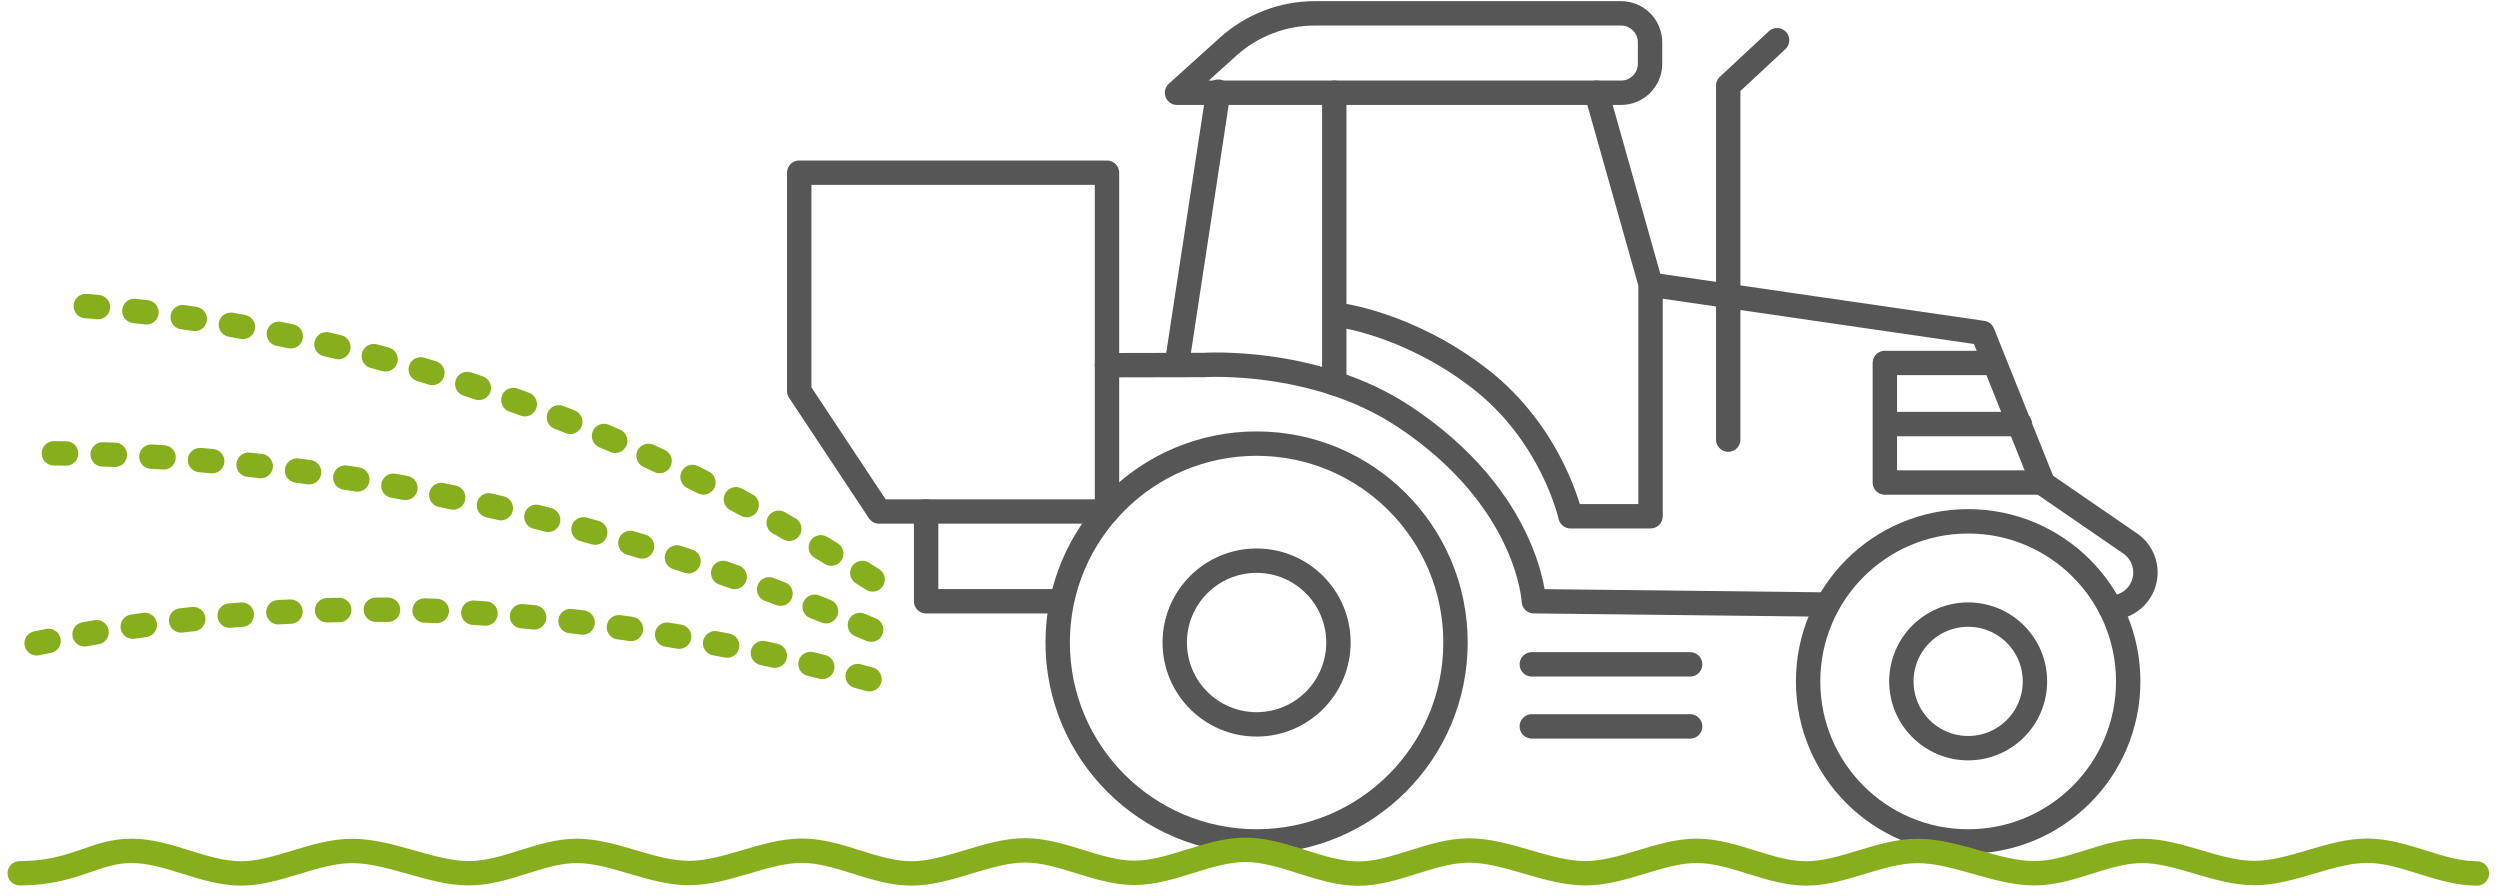 <?xml version="1.0" encoding="UTF-8" standalone="no"?>
<!DOCTYPE svg PUBLIC "-//W3C//DTD SVG 1.1//EN" "http://www.w3.org/Graphics/SVG/1.1/DTD/svg11.dtd">
<svg width="100%" height="100%" viewBox="0 0 410 147" version="1.1" xmlns="http://www.w3.org/2000/svg" xmlns:xlink="http://www.w3.org/1999/xlink" xml:space="preserve" xmlns:serif="http://www.serif.com/" style="fill-rule:evenodd;clip-rule:evenodd;stroke-linecap:round;stroke-linejoin:round;stroke-miterlimit:5;">
    <g id="fertiliser-tech-spreading">
        <g>
            <circle cx="206.081" cy="105.374" r="13.424" style="fill:none;stroke:rgb(87,86,86);stroke-width:4px;"/>
            <circle cx="206.081" cy="105.374" r="32.621" style="fill:none;stroke:rgb(87,86,86);stroke-width:4px;"/>
            <circle cx="322.778" cy="111.747" r="26.248" style="fill:none;stroke:rgb(87,86,86);stroke-width:4px;"/>
            <circle cx="322.778" cy="111.747" r="10.953" style="fill:none;stroke:rgb(87,86,86);stroke-width:4px;"/>
            <path d="M251.215,108.954L277.183,108.954" style="fill:none;stroke:rgb(87,86,86);stroke-width:4px;"/>
            <path d="M251.215,119.126L277.183,119.126" style="fill:none;stroke:rgb(87,86,86);stroke-width:4px;"/>
            <path d="M271.244,46.764L325.151,54.602L335.068,79.319C335.068,79.319 342.131,84.172 349.347,89.131C351.43,90.562 352.341,93.181 351.596,95.595C350.851,98.01 348.623,99.661 346.096,99.671C346.095,99.671 346.094,99.671 346.094,99.671" style="fill:none;stroke:rgb(87,86,86);stroke-width:4px;"/>
            <path d="M299.702,99.146L251.551,98.601C251.551,98.601 250.79,81.904 230.246,68.302C215.632,58.626 197.439,59.86 197.439,59.86L181.546,59.893" style="fill:none;stroke:rgb(87,86,86);stroke-width:4px;"/>
            <path d="M261.835,15.212L270.687,46.566L270.687,84.663L257.559,84.663C257.559,84.663 254.649,71.326 242.649,62.066C230.649,52.807 219.089,51.588 219.089,51.588" style="fill:none;stroke:rgb(87,86,86);stroke-width:4px;"/>
            <path d="M218.82,15.212L218.82,62.856" style="fill:none;stroke:rgb(87,86,86);stroke-width:4px;"/>
            <path d="M199.813,15.036L193.081,59.218" style="fill:none;stroke:rgb(87,86,86);stroke-width:4px;"/>
            <path d="M193.032,15.212L265.854,15.212C268.48,15.212 270.609,13.083 270.609,10.456C270.609,9.312 270.609,8.089 270.609,6.944C270.609,5.683 270.108,4.473 269.216,3.582C268.324,2.69 267.115,2.189 265.854,2.189C255.141,2.189 229.013,2.189 215.642,2.189C210.38,2.189 205.305,4.14 201.398,7.665C197.45,11.226 193.032,15.212 193.032,15.212Z" style="fill:none;stroke:rgb(87,86,86);stroke-width:4px;"/>
            <path d="M283.427,72.094L283.427,14.049L291.441,6.596" style="fill:none;stroke:rgb(87,86,86);stroke-width:4px;"/>
            <path d="M326.478,59.526L309.114,59.526L309.114,79.135L334.994,79.135" style="fill:none;stroke:rgb(87,86,86);stroke-width:4px;"/>
            <path d="M309.882,69.551L331.264,69.551" style="fill:none;stroke:rgb(87,86,86);stroke-width:4px;"/>
            <path d="M181.546,28.322L131.073,28.322L131.073,64.124L144.167,83.886L181.546,83.886L181.546,28.322Z" style="fill:none;stroke:rgb(87,86,86);stroke-width:4px;"/>
            <path d="M151.883,83.886L151.883,98.608L173.974,98.608" style="fill:none;stroke:rgb(87,86,86);stroke-width:4px;"/>
        </g>
        <path d="M143.111,95.029C104.219,70.054 60.773,53.595 10.502,49.9" style="fill:none;stroke:rgb(135,174,28);stroke-width:4px;stroke-dasharray:2,6,0,0;"/>
        <path d="M142.874,103.266C98.814,84.778 53.278,74.316 5.818,74.327" style="fill:none;stroke:rgb(135,174,28);stroke-width:4px;stroke-dasharray:2,6,0,0;"/>
        <path d="M142.597,111.394C95.282,98.445 48.594,96.242 2.615,106.212" style="fill:none;stroke:rgb(135,174,28);stroke-width:4px;stroke-dasharray:2,6,0,0;"/>
        <path d="M406.21,143.241C400.121,143.25 394.326,139.527 388.246,139.517C382.165,139.506 375.886,143.173 369.729,143.178C363.571,143.183 357.324,139.54 351.302,139.546C345.281,139.551 339.735,143.209 333.599,143.211C327.463,143.213 320.718,139.55 314.488,139.556C308.257,139.561 302.253,143.246 296.217,143.242C290.181,143.239 284.315,139.54 278.27,139.535C272.226,139.53 266.175,143.222 259.95,143.213C253.725,143.204 247.128,139.472 240.92,139.482C234.713,139.492 228.803,143.293 222.703,143.274C216.603,143.255 210.426,139.391 204.32,139.37C198.215,139.348 192.114,143.13 186.073,143.145C180.031,143.161 174.165,139.447 168.069,139.463C161.974,139.479 155.589,143.232 149.501,143.241C143.412,143.25 137.616,139.527 131.536,139.517C125.456,139.506 119.176,143.173 113.019,143.178C106.862,143.183 100.614,139.54 94.593,139.546C88.571,139.551 83.025,143.209 76.889,143.211C70.754,143.213 64.009,139.55 57.778,139.556C51.548,139.561 45.544,143.246 39.508,143.242C33.471,143.239 27.605,139.54 21.561,139.535C15.516,139.53 12.187,143.22 3.241,143.213" style="fill:none;stroke:rgb(135,174,28);stroke-width:4px;stroke-linejoin:miter;stroke-miterlimit:1;"/>
    </g>
</svg>
